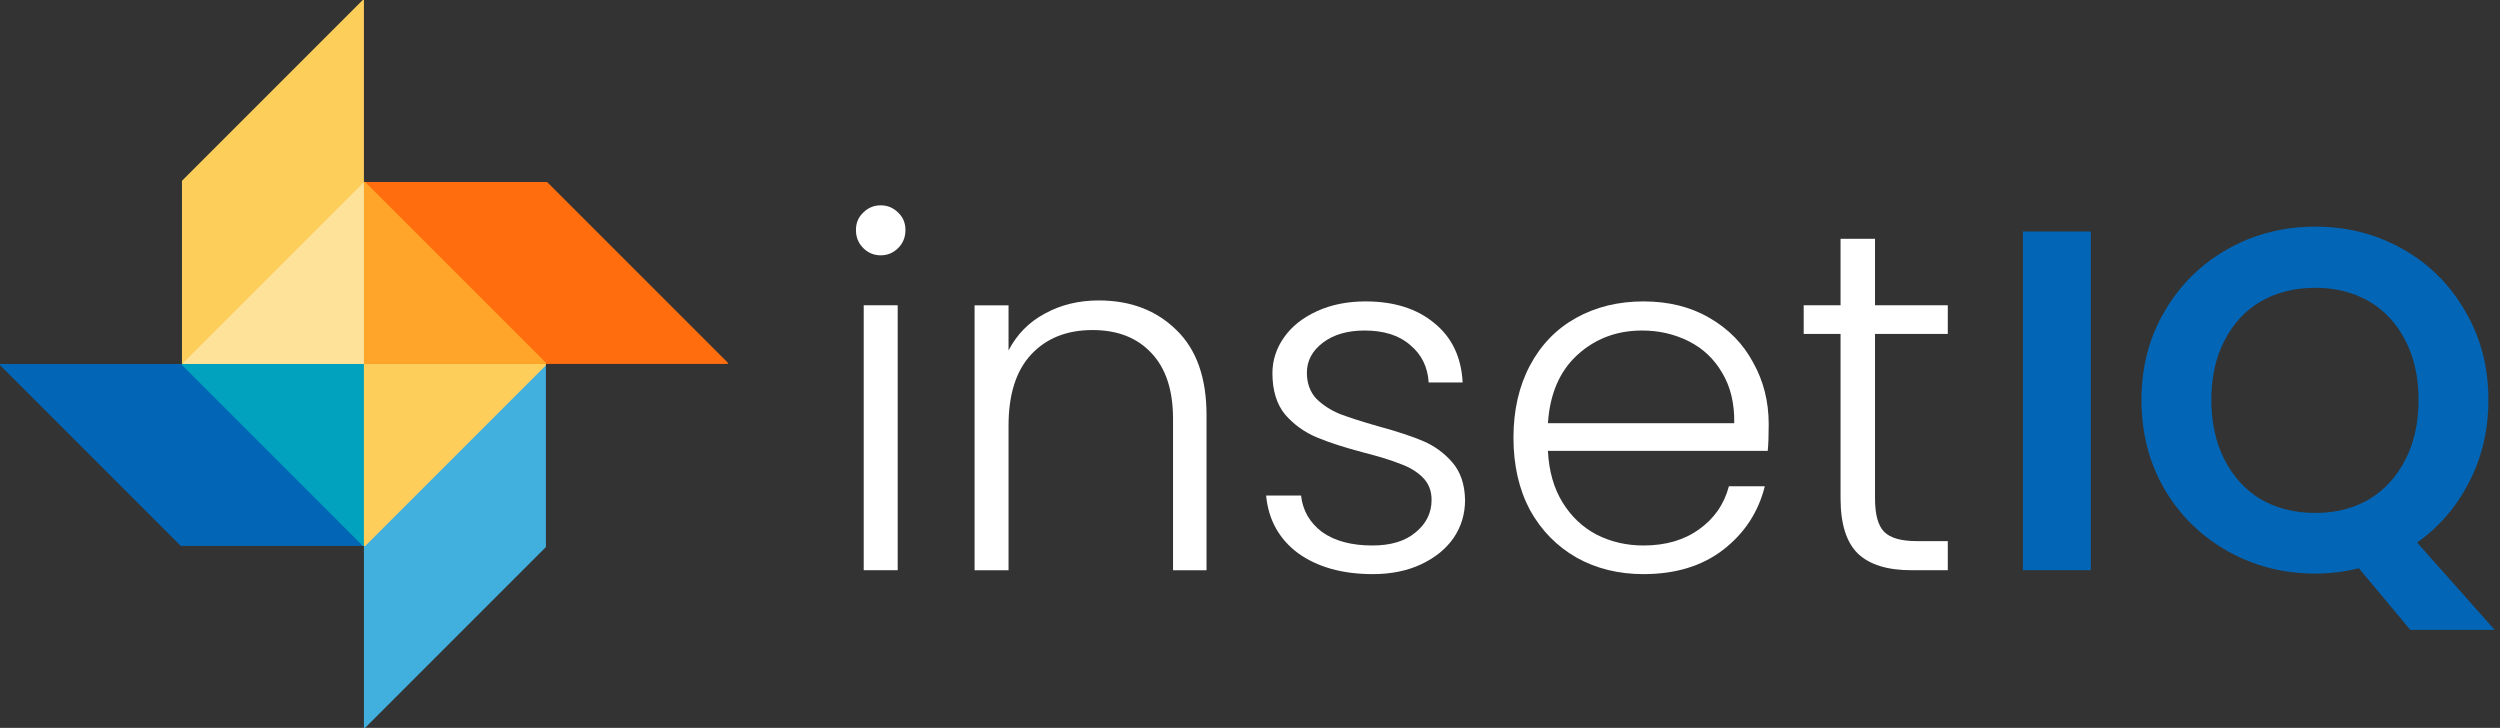 <svg width="158" height="46" viewBox="0 0 158 46" fill="none" xmlns="http://www.w3.org/2000/svg">
<rect x="0" y="0" width="158" height="46" fill="#333333" stroke="none"/>
<path d="M34.574 11.501H23V23H46V22.926L34.574 11.501Z" fill="#FF6D0E"/>
<path d="M11.501 11.426L11.501 23L23 23L23 -6.47127e-05L22.926 -6.47136e-05L11.501 11.426Z" fill="#FDCF5A"/>
<path d="M11.426 34.504L23 34.504L23 23.004L-5.82258e-05 23.004L-5.82193e-05 23.078L11.426 34.504Z" fill="#0265B5"/>
<path d="M34.5 34.574L34.5 23L23 23L23 46L23.074 46L34.5 34.574Z" fill="#41B0DF"/>
<path d="M11.501 23L11.501 23.074L22.926 34.5H23L23 23H11.501Z" fill="#00A2BE"/>
<path d="M23.086 11.501L23.012 11.501L11.586 22.926L11.586 23L23.086 23L23.086 11.501Z" fill="#FEE29A"/>
<g style="mix-blend-mode:color-dodge" opacity="0.79">
<path d="M23 34.504L23.074 34.504L34.5 23.078L34.5 23.004L23 23.004L23 34.504Z" fill="#FDCF5A"/>
</g>
<path d="M34.5 23L34.5 22.926L23.074 11.5L23 11.5L23 23L34.5 23Z" fill="#FFA62A"/>
<path d="M23 34.504L23.074 34.504L34.5 23.078L34.5 23.004L23 23.004L23 34.504Z" fill="#FDCF5A"/>
<path d="M152.33 39.808L149.08 35.913C148.18 36.138 147.26 36.251 146.32 36.251C144.316 36.251 142.476 35.78 140.8 34.84C139.123 33.899 137.794 32.601 136.813 30.945C135.832 29.269 135.341 27.378 135.341 25.272C135.341 23.186 135.832 21.316 136.813 19.66C137.794 17.983 139.123 16.675 140.8 15.734C142.476 14.794 144.316 14.324 146.32 14.324C148.344 14.324 150.184 14.794 151.84 15.734C153.516 16.675 154.835 17.983 155.796 19.66C156.777 21.316 157.267 23.186 157.267 25.272C157.267 27.173 156.859 28.911 156.041 30.485C155.244 32.039 154.15 33.306 152.76 34.288L157.666 39.808H152.33ZM139.757 25.272C139.757 26.703 140.033 27.96 140.585 29.044C141.137 30.127 141.904 30.966 142.885 31.558C143.887 32.131 145.032 32.417 146.32 32.417C147.608 32.417 148.742 32.131 149.724 31.558C150.705 30.966 151.472 30.127 152.024 29.044C152.576 27.96 152.852 26.703 152.852 25.272C152.852 23.841 152.576 22.593 152.024 21.53C151.472 20.447 150.705 19.619 149.724 19.046C148.742 18.474 147.608 18.188 146.32 18.188C145.032 18.188 143.887 18.474 142.885 19.046C141.904 19.619 141.137 20.447 140.585 21.53C140.033 22.593 139.757 23.841 139.757 25.272Z" fill="#0265B5"/>
<path d="M132.141 14.632V36.037H127.848V14.632H132.141Z" fill="#0265B5"/>
<path d="M118.501 21.103V31.499C118.501 32.521 118.695 33.227 119.083 33.615C119.472 34.004 120.157 34.198 121.138 34.198H123.1V36.038H120.801C119.288 36.038 118.163 35.69 117.427 34.995C116.691 34.279 116.323 33.114 116.323 31.499V21.103H113.993V19.294H116.323V15.092H118.501V19.294H123.1V21.103H118.501Z" fill="white"/>
<path d="M111.782 26.808C111.782 27.544 111.761 28.106 111.72 28.495H97.829C97.89 29.762 98.197 30.846 98.749 31.745C99.3 32.645 100.026 33.33 100.926 33.8C101.825 34.25 102.807 34.475 103.87 34.475C105.26 34.475 106.425 34.137 107.366 33.463C108.327 32.788 108.96 31.878 109.267 30.733H111.536C111.128 32.369 110.248 33.708 108.899 34.751C107.57 35.773 105.894 36.284 103.87 36.284C102.296 36.284 100.885 35.937 99.638 35.241C98.391 34.526 97.409 33.524 96.694 32.236C95.999 30.928 95.651 29.404 95.651 27.667C95.651 25.929 95.999 24.406 96.694 23.097C97.389 21.789 98.36 20.787 99.607 20.092C100.854 19.397 102.275 19.049 103.87 19.049C105.464 19.049 106.855 19.397 108.04 20.092C109.247 20.787 110.167 21.727 110.8 22.913C111.455 24.079 111.782 25.377 111.782 26.808ZM109.604 26.747C109.625 25.5 109.369 24.436 108.838 23.557C108.327 22.678 107.621 22.014 106.722 21.564C105.822 21.114 104.841 20.889 103.778 20.889C102.183 20.889 100.824 21.4 99.699 22.423C98.575 23.445 97.951 24.886 97.829 26.747H109.604Z" fill="white"/>
<path d="M86.765 36.284C84.844 36.284 83.269 35.844 82.043 34.965C80.837 34.066 80.162 32.849 80.019 31.316H82.227C82.329 32.257 82.769 33.023 83.545 33.616C84.343 34.188 85.406 34.475 86.735 34.475C87.9 34.475 88.81 34.199 89.464 33.647C90.139 33.095 90.476 32.41 90.476 31.592C90.476 31.02 90.292 30.549 89.924 30.181C89.556 29.813 89.086 29.527 88.513 29.323C87.961 29.098 87.205 28.863 86.244 28.617C84.997 28.29 83.985 27.963 83.208 27.636C82.431 27.309 81.767 26.828 81.215 26.195C80.683 25.54 80.417 24.672 80.417 23.588C80.417 22.77 80.663 22.014 81.153 21.319C81.644 20.623 82.339 20.072 83.239 19.663C84.138 19.254 85.16 19.049 86.305 19.049C88.105 19.049 89.556 19.509 90.66 20.429C91.764 21.329 92.357 22.576 92.439 24.171H90.292C90.231 23.189 89.842 22.402 89.127 21.809C88.432 21.196 87.471 20.889 86.244 20.889C85.16 20.889 84.281 21.145 83.607 21.656C82.932 22.167 82.595 22.801 82.595 23.557C82.595 24.212 82.789 24.753 83.177 25.183C83.586 25.592 84.087 25.919 84.68 26.164C85.273 26.389 86.07 26.644 87.072 26.931C88.278 27.258 89.239 27.575 89.955 27.881C90.67 28.188 91.284 28.638 91.795 29.231C92.306 29.824 92.572 30.611 92.592 31.592C92.592 32.492 92.347 33.299 91.856 34.015C91.365 34.71 90.68 35.262 89.801 35.671C88.922 36.08 87.91 36.284 86.765 36.284Z" fill="white"/>
<path d="M69.444 18.988C71.447 18.988 73.083 19.612 74.35 20.859C75.618 22.086 76.252 23.875 76.252 26.226V36.039H74.136V26.471C74.136 24.651 73.676 23.261 72.756 22.3C71.856 21.339 70.619 20.859 69.045 20.859C67.43 20.859 66.142 21.37 65.181 22.392C64.22 23.415 63.74 24.917 63.74 26.9V36.039H61.593V19.295H63.74V22.147C64.272 21.125 65.038 20.348 66.04 19.816C67.042 19.264 68.176 18.988 69.444 18.988Z" fill="white"/>
<path d="M55.66 16.136C55.231 16.136 54.863 15.982 54.556 15.676C54.25 15.369 54.096 14.991 54.096 14.541C54.096 14.091 54.25 13.723 54.556 13.437C54.863 13.13 55.231 12.977 55.66 12.977C56.09 12.977 56.458 13.13 56.764 13.437C57.071 13.723 57.224 14.091 57.224 14.541C57.224 14.991 57.071 15.369 56.764 15.676C56.458 15.982 56.09 16.136 55.66 16.136ZM56.734 19.294V36.038H54.587V19.294H56.734Z" fill="white"/>
</svg>
